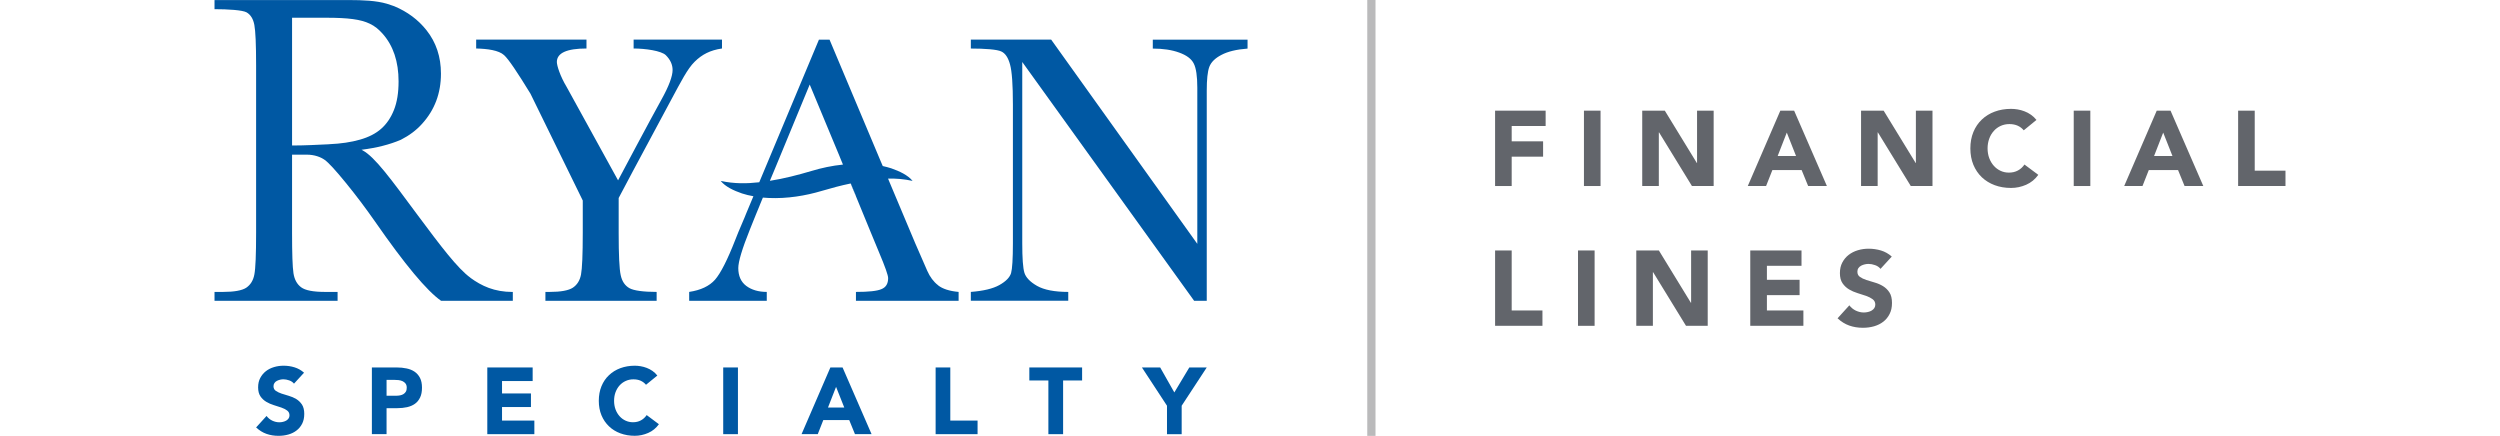 <?xml version="1.0" encoding="utf-8" ?>
<!DOCTYPE svg PUBLIC "-//W3C//DTD SVG 1.1//EN" "http://www.w3.org/Graphics/SVG/1.1/DTD/svg11.dtd">
<svg xmlns="http://www.w3.org/2000/svg" id="Layer_1" data-name="Layer 1" width="564.79" height="98.47" viewBox="0 0 474.04 99.77"><defs><style>.cls-1 { fill: #0058a3; } .cls-1, .cls-2, .cls-3 { stroke-width: 0px; } .cls-2 { fill: #bababb; } .cls-3 { fill: #62656b; }</style></defs><g><path class="cls-1" d="m116.16,9.07v2.03c-2.7.38-4.6,1.39-6.25,3.02-1.66,1.63-3.09,4.47-5.46,8.87-7.14,13.22-11.94,22.33-11.94,22.33v7.97c0,5.08.15,8.33.47,9.71.3,1.41.97,2.38,1.99,2.96,1.01.57,3.26.86,6.23.86v2.03h-25.46v-2.03h.97c2.55,0,4.33-.33,5.31-.97.98-.65,1.61-1.65,1.87-3.01.26-1.38.4-4.55.4-9.54v-7.4l-11.97-24.45c-3.02-4.93-5.01-7.9-6.04-8.83-1.23-1.12-3.81-1.46-6.39-1.52v-2.03h25.25v2.03c-4.52,0-6.78,1.03-6.78,3.09,0,.82.75,3.24,2.24,5.71l11.77,21.38s7.35-13.86,9.87-18.38c1.84-3.28,2.61-5.52,2.61-6.87,0-1.24-.51-2.36-1.54-3.39-1.02-1.02-4.73-1.54-7.38-1.54v-2.03h20.24Z"/><path class="cls-1" d="m236.46,9.08v2.04c-2.53.19-4.52.67-5.97,1.44-1.46.75-2.39,1.68-2.79,2.76-.39,1.06-.58,2.87-.58,5.44v48.09h-2.89l-39.34-54.66v41.47c0,3.45.16,5.71.5,6.8.34,1.07,1.32,2.09,2.89,2.98,1.6.91,3.98,1.38,7.14,1.38v2.02h-22.3v-2.02c2.85-.22,5.04-.74,6.53-1.57,1.51-.85,2.37-1.75,2.68-2.73.27-.96.42-3.26.42-6.87v-31.69c0-4.57-.22-7.65-.66-9.21-.42-1.56-1.09-2.57-2.02-2.98-.93-.45-3.74-.66-6.95-.66v-2.04h18.39l33.45,46.75V20.1c0-2.65-.27-4.51-.82-5.57-.53-1.06-1.64-1.89-3.34-2.5-1.67-.61-3.69-.91-6.03-.91v-2.04h21.69Z"/><path class="cls-1" d="m146.37,43.73l-.74-1.77s-.02,0-.03.01l.73,1.78.46,1.07h.03l-.45-1.09h0Z"/><path class="cls-1" d="m136.66,39.13c-3.16.94-6.31,1.75-9.54,2.26l1.03-2.46,1.04-2.51,7.05-17.07,6.84,16.44.06.16.71,1.72c-2.49.25-4.91.77-7.19,1.46h0Zm28.96,26.16c-1.04-.8-1.87-1.92-2.48-3.31l-2.74-6.28-5.87-13.95-.36-.87c1.8-.04,3.67.1,5.62.53-1.1-1.34-2.98-2.21-4.88-2.88-.63-.2-1.28-.37-1.95-.52l-.49-1.14-11.69-27.79h-2.43l-13.66,32.64c-2.82.32-5.71.37-8.83-.31,1.09,1.34,2.97,2.21,4.88,2.87.84.27,1.72.49,2.61.64l-1.67,3.99-.33.82c-1.27,2.97-1.98,4.67-2.12,5.1-1.83,4.69-3.39,7.74-4.67,9.2-1.3,1.46-3.26,2.39-5.91,2.79v2.04h17.76v-2.04c-1.9,0-3.49-.47-4.7-1.38s-1.82-2.29-1.82-4.07c0-1.48.88-4.42,2.65-8.82.23-.63.51-1.27.77-1.92l.63-1.56.76-1.84.16-.41.66-1.59c.46.04.9.07,1.36.09,4.21.18,8.35-.5,12.11-1.62,2.2-.65,4.39-1.24,6.61-1.7.01-.01.02-.01.03-.01l.74,1.77.45,1.09h-.03l3.14,7.65.02.05,2.21,5.34c1.35,3.19,2.03,5.14,2.03,5.77,0,1.27-.5,2.11-1.53,2.52-1,.44-2.95.64-5.84.64v2.04h23.5v-2.04c-2.09-.19-3.66-.69-4.7-1.51h0Z"/><path class="cls-1" d="m26.23,33.02c-2.56.12-5.58.28-8.07.28h-.41V4.06h7.78c5.1,0,7.95.38,9.97,1.35,1.2.55,2.1,1.33,3,2.33,2.41,2.73,3.63,6.35,3.63,10.89,0,2.6-.35,4.78-1.06,6.55-.71,1.78-1.69,3.21-2.92,4.29-1.24,1.1-2.86,1.93-4.85,2.49-2,.58-4.35.93-7.06,1.05h0Zm32.37,30.57c-2.98-2.16-6.84-7.28-12.06-14.29-6.21-8.38-9.82-13.36-12.65-14.89-.08-.06-.16-.1-.24-.13,3.45-.43,6.45-1.19,9.01-2.29,1.91-.97,3.53-2.18,4.85-3.65,2.88-3.17,4.32-6.99,4.32-11.48,0-3.85-1.1-7.15-3.3-9.93-1.92-2.43-4.38-4.24-7.35-5.49-.09-.03-.18-.08-.28-.1-.47-.17-.94-.32-1.43-.48-2.48-.72-5.42-.84-8.8-.85h-15.62S0,.01,0,.01v2.09c3.02,0,6.44.2,7.36.74.91.54,1.5,1.48,1.76,2.88.26,1.37.4,4.43.4,9.18v38.4c0,4.98-.13,8.16-.4,9.53-.26,1.39-.89,2.37-1.87,3.04-.98.63-2.76.95-5.31.95H0v2.03h28.17v-2.03h-2.86c-2.71,0-4.53-.35-5.48-1.06-.95-.7-1.54-1.78-1.76-3.23-.22-1.46-.32-4.52-.32-9.23v-17.9h3.33c1.86,0,3.25.57,4.13,1.19.88.62,2.49,2.37,4.82,5.23,2.34,2.86,4.59,5.85,6.76,8.96,6.77,9.75,11.79,15.78,15.08,18.08h16.41v-2.03c-4.27,0-7.15-1.39-9.69-3.23h0Z"/><path class="cls-1" d="m18.21,87.84c-.27-.35-.64-.6-1.11-.77-.47-.16-.91-.25-1.33-.25-.24,0-.5.03-.75.09-.26.06-.51.15-.74.27-.23.12-.42.28-.56.49-.14.2-.22.45-.22.73,0,.46.17.81.52,1.06.35.24.78.45,1.31.63.52.17,1.09.34,1.69.52.6.17,1.17.42,1.69.73.52.32.96.74,1.31,1.27.34.53.52,1.24.52,2.13s-.16,1.59-.47,2.22c-.32.63-.74,1.16-1.29,1.57-.54.42-1.16.73-1.88.93-.71.2-1.46.3-2.25.3-.99,0-1.91-.15-2.76-.45-.85-.3-1.64-.79-2.37-1.47l2.39-2.63c.35.46.78.82,1.3,1.07.53.25,1.07.38,1.63.38.27,0,.55-.03.83-.1.28-.07.53-.16.75-.29.22-.13.4-.3.54-.5.14-.2.2-.44.2-.71,0-.46-.18-.82-.53-1.09-.35-.27-.79-.49-1.33-.68-.53-.19-1.11-.37-1.73-.56-.62-.19-1.19-.44-1.73-.76-.53-.32-.97-.73-1.33-1.25-.35-.52-.53-1.2-.53-2.05s.16-1.54.49-2.16c.32-.62.76-1.13,1.29-1.55.54-.42,1.16-.73,1.87-.94.71-.21,1.43-.31,2.18-.31.86,0,1.7.12,2.5.37.81.25,1.53.65,2.18,1.23l-2.31,2.52h0Z"/><path class="cls-1" d="m39.39,90.58h2.25c.3,0,.59-.03.87-.09.28-.06.53-.15.75-.29.22-.14.4-.32.54-.56.14-.24.2-.54.2-.9,0-.39-.09-.7-.27-.94-.18-.24-.41-.42-.69-.55-.28-.13-.59-.21-.94-.25-.35-.04-.68-.05-.99-.05h-1.73v3.62h0Zm-3.36-6.47h5.67c.79,0,1.54.07,2.24.22.7.14,1.32.39,1.84.74.52.35.94.83,1.25,1.42.31.6.46,1.35.46,2.25s-.14,1.64-.43,2.24c-.29.6-.68,1.09-1.19,1.45-.5.36-1.1.61-1.79.77-.69.15-1.44.23-2.24.23h-2.46v5.95h-3.36v-15.27h0Z"/><polygon class="cls-1" points="62.44 84.11 72.82 84.11 72.82 87.22 65.81 87.22 65.81 90.06 72.43 90.06 72.43 93.17 65.81 93.17 65.81 96.27 73.21 96.27 73.21 99.38 62.44 99.38 62.44 84.11 62.44 84.11"/><path class="cls-1" d="m98.77,88.08c-.33-.4-.74-.71-1.22-.93-.48-.22-1.04-.32-1.67-.32s-1.22.12-1.76.37c-.54.24-1.01.59-1.4,1.02-.4.44-.7.96-.93,1.56-.22.6-.33,1.26-.33,1.96s.11,1.38.33,1.97c.22.6.53,1.11.92,1.55.39.44.85.78,1.37,1.02.52.24,1.09.37,1.69.37.69,0,1.3-.14,1.83-.43.53-.29.97-.69,1.32-1.21l2.8,2.09c-.65.9-1.47,1.57-2.46,2-.99.43-2.01.65-3.06.65-1.19,0-2.29-.19-3.3-.56-1.01-.37-1.88-.91-2.61-1.61-.73-.7-1.31-1.54-1.72-2.53-.41-.99-.61-2.1-.61-3.32s.21-2.33.61-3.32c.41-.99.98-1.84,1.72-2.53.73-.7,1.6-1.23,2.61-1.61,1.01-.37,2.11-.56,3.3-.56.43,0,.88.04,1.35.12.47.08.93.21,1.38.38.45.17.89.4,1.31.69.42.29.79.64,1.12,1.06l-2.59,2.11h0Z"/><polygon class="cls-1" points="116.44 84.11 119.81 84.11 119.81 99.38 116.44 99.38 116.44 84.11 116.44 84.11"/><path class="cls-1" d="m142.27,88.55l-1.85,4.74h3.73l-1.88-4.74h0Zm-1.29-4.44h2.78l6.64,15.27h-3.8l-1.32-3.23h-5.93l-1.27,3.23h-3.71l6.6-15.27h0Z"/><polygon class="cls-1" points="165.06 84.11 168.42 84.11 168.42 96.27 174.66 96.27 174.66 99.38 165.06 99.38 165.06 84.11 165.06 84.11"/><polygon class="cls-1" points="190.87 87.09 186.51 87.09 186.51 84.11 198.59 84.11 198.59 87.09 194.24 87.09 194.24 99.38 190.87 99.38 190.87 87.09 190.87 87.09"/><polygon class="cls-1" points="218.02 92.87 212.28 84.11 216.46 84.11 219.7 89.83 223.13 84.11 227.12 84.11 221.38 92.87 221.38 99.38 218.02 99.38 218.02 92.87 218.02 92.87"/><polygon class="cls-2" points="263.86 0 265.75 0 265.75 99.77 263.86 99.77 263.86 0 263.86 0"/></g><g><path class="cls-3" d="m293.12,25.33h11.57v3.51h-7.77v3.51h7.19v3.51h-7.19v6.72h-3.8v-17.25Z"/><path class="cls-3" d="m313.46,25.33h3.8v17.25h-3.8v-17.25Z"/><path class="cls-3" d="m326.81,25.33h5.16l7.33,11.98h.05v-11.98h3.8v17.25h-4.97l-7.53-12.28h-.05v12.28h-3.8v-17.25Z"/><path class="cls-3" d="m358.43,25.33h3.14l7.5,17.25h-4.29l-1.49-3.65h-6.7l-1.44,3.65h-4.19l7.45-17.25Zm1.46,5.02l-2.09,5.36h4.21l-2.12-5.36Z"/><path class="cls-3" d="m376.9,25.33h5.16l7.33,11.98h.05v-11.98h3.8v17.25h-4.97l-7.53-12.28h-.05v12.28h-3.8v-17.25Z"/><path class="cls-3" d="m414.12,29.82c-.37-.45-.83-.8-1.38-1.05-.54-.24-1.17-.37-1.89-.37s-1.38.14-1.99.41c-.61.28-1.14.66-1.58,1.16-.45.5-.8,1.08-1.05,1.77s-.38,1.42-.38,2.22.13,1.56.38,2.23c.25.67.6,1.26,1.04,1.75.44.5.95.88,1.55,1.16.59.28,1.23.41,1.91.41.78,0,1.47-.16,2.07-.49.6-.32,1.1-.78,1.49-1.36l3.17,2.36c-.73,1.02-1.66,1.78-2.78,2.27-1.12.49-2.27.73-3.46.73-1.35,0-2.59-.21-3.73-.63-1.14-.42-2.12-1.03-2.95-1.81-.83-.79-1.47-1.74-1.94-2.86-.46-1.12-.69-2.37-.69-3.75s.23-2.63.69-3.75,1.11-2.07,1.94-2.86c.83-.79,1.81-1.39,2.95-1.81,1.14-.42,2.38-.63,3.73-.63.49,0,.99.04,1.52.13s1.05.23,1.56.43c.51.19,1,.45,1.47.78.47.33.89.72,1.27,1.19l-2.92,2.39Z"/><path class="cls-3" d="m425.57,25.33h3.8v17.25h-3.8v-17.25Z"/><path class="cls-3" d="m444.59,25.33h3.14l7.5,17.25h-4.29l-1.49-3.65h-6.7l-1.44,3.65h-4.19l7.45-17.25Zm1.46,5.02l-2.09,5.36h4.21l-2.12-5.36Z"/><path class="cls-3" d="m463.2,25.33h3.8v13.74h7.04v3.51h-10.84v-17.25Z"/><path class="cls-3" d="m293.12,57.33h3.8v13.74h7.04v3.51h-10.84v-17.25Z"/><path class="cls-3" d="m312.1,57.33h3.8v17.25h-3.8v-17.25Z"/><path class="cls-3" d="m325.45,57.33h5.16l7.33,11.98h.05v-11.98h3.8v17.25h-4.97l-7.53-12.28h-.05v12.28h-3.8v-17.25Z"/><path class="cls-3" d="m351.54,57.33h11.72v3.51h-7.92v3.21h7.48v3.51h-7.48v3.51h8.35v3.51h-12.16v-17.25Z"/><path class="cls-3" d="m381.35,61.55c-.31-.39-.73-.68-1.25-.86-.53-.19-1.03-.28-1.5-.28-.28,0-.56.03-.85.1-.29.06-.57.17-.83.3-.26.14-.47.32-.63.55-.16.23-.24.5-.24.83,0,.52.19.92.58,1.19.39.28.88.51,1.47.71.59.2,1.23.39,1.91.58.68.19,1.32.47,1.91.83s1.08.84,1.47,1.44c.39.6.58,1.4.58,2.41s-.18,1.79-.54,2.51-.84,1.31-1.45,1.78c-.61.47-1.32.82-2.12,1.05-.8.23-1.65.34-2.55.34-1.12,0-2.16-.17-3.12-.51-.96-.34-1.85-.89-2.68-1.66l2.7-2.97c.39.52.88.92,1.47,1.21.59.28,1.21.43,1.84.43.31,0,.62-.04.94-.11.32-.07.6-.18.85-.33.25-.15.45-.33.61-.56.15-.23.23-.5.23-.8,0-.52-.2-.93-.6-1.23-.4-.3-.9-.56-1.5-.77-.6-.21-1.25-.42-1.95-.63-.7-.21-1.35-.5-1.95-.85-.6-.36-1.1-.83-1.5-1.41-.4-.58-.6-1.36-.6-2.31s.18-1.74.55-2.44c.37-.7.85-1.28,1.46-1.75.61-.47,1.31-.82,2.11-1.06s1.62-.35,2.46-.35c.97,0,1.92.14,2.83.41.91.28,1.73.74,2.46,1.39l-2.61,2.85Z"/></g></svg>